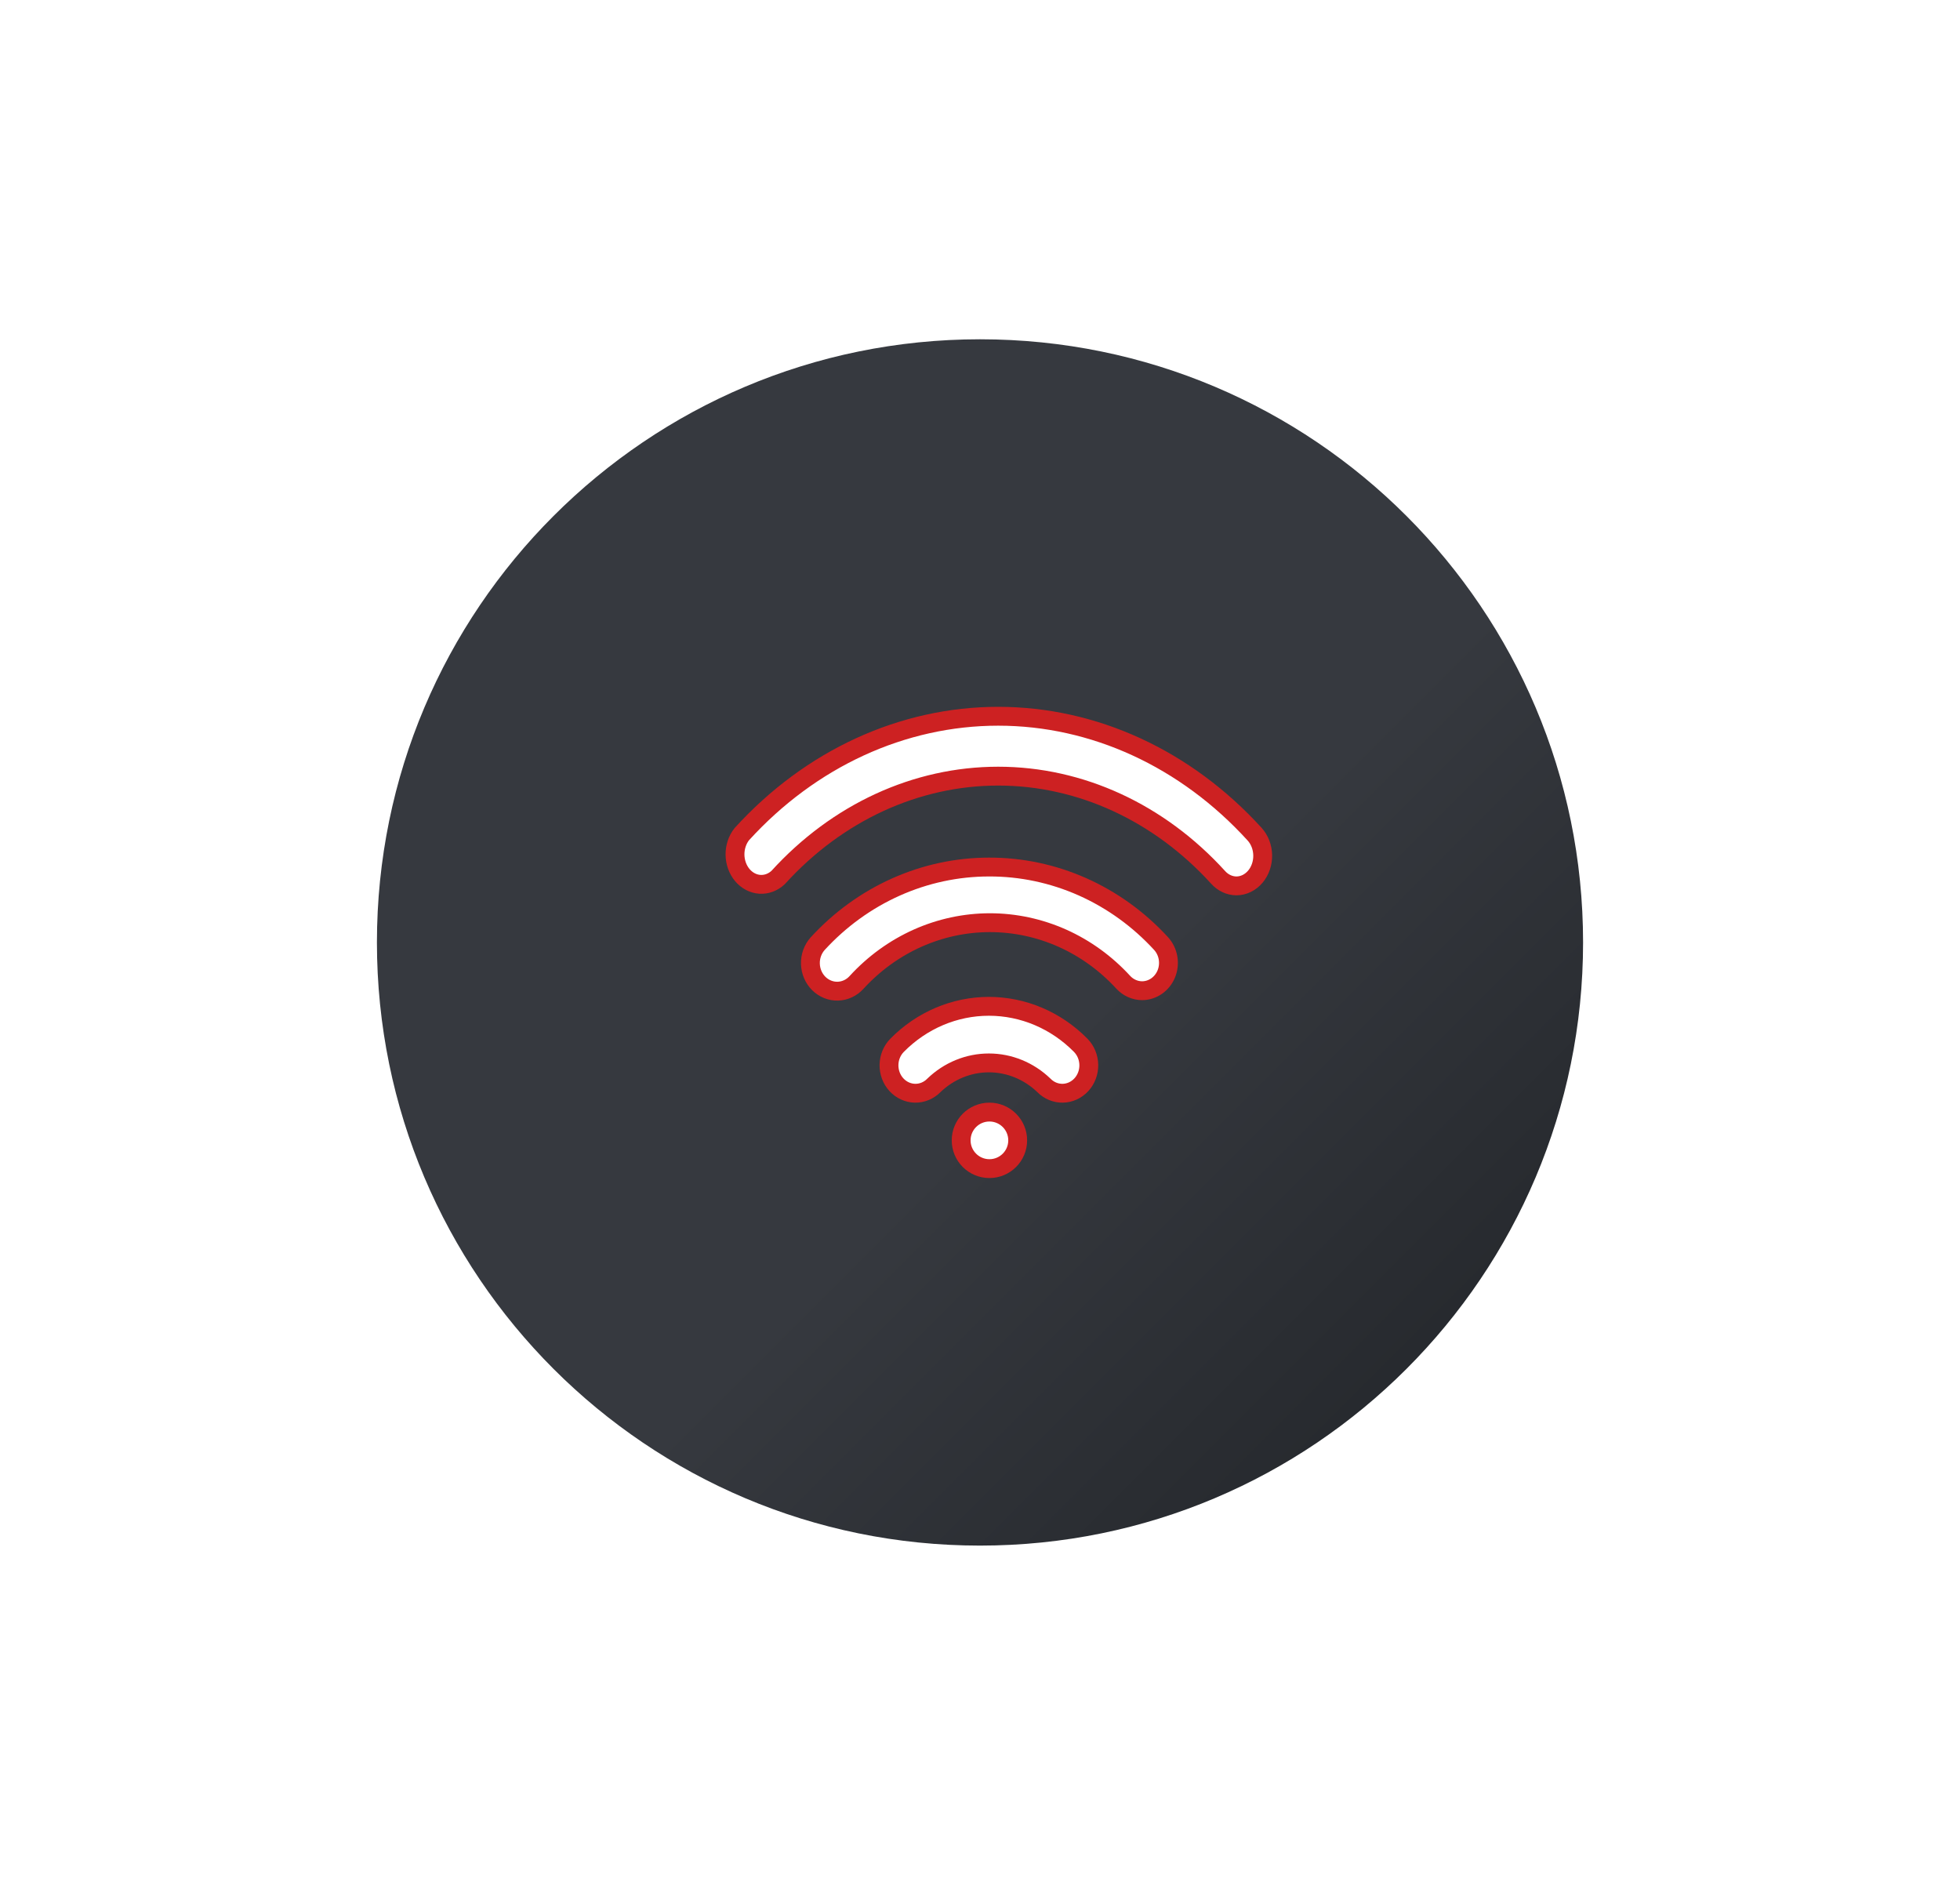 <svg width="104" height="100" viewBox="0 0 104 100" fill="none" xmlns="http://www.w3.org/2000/svg">
<g clip-path="url(#clip0_2_6)">
<g filter="url(#filter0_dd_2_6)">
<path d="M52 82C69.673 82 84 67.673 84 50C84 32.327 69.673 18 52 18C34.327 18 20 32.327 20 50C20 67.673 34.327 82 52 82Z" fill="url(#paint0_linear_2_6)"/>
</g>
<g filter="url(#filter1_ii_2_6)">
<g filter="url(#filter2_ii_2_6)">
<path d="M52.5 62C53.328 62 54 61.328 54 60.5C54 59.672 53.328 59 52.5 59C51.672 59 51 59.672 51 60.5C51 61.328 51.672 62 52.5 62Z" fill="white" stroke="#CD2122"/>
</g>
<g filter="url(#filter3_ii_2_6)">
<path d="M52.472 53.389C50.655 53.389 48.909 54.13 47.6 55.457C47.332 55.73 47.178 56.103 47.171 56.495C47.165 56.887 47.306 57.266 47.565 57.548C47.824 57.83 48.179 57.993 48.551 58C48.924 58.007 49.284 57.858 49.552 57.585C50.349 56.817 51.391 56.391 52.472 56.391C53.553 56.391 54.595 56.817 55.392 57.585C55.661 57.858 56.02 58.007 56.393 58C56.766 57.993 57.12 57.83 57.379 57.548C57.638 57.266 57.78 56.887 57.773 56.495C57.767 56.103 57.612 55.73 57.344 55.457C56.036 54.13 54.289 53.389 52.472 53.389ZM52.472 46C50.776 46.001 49.098 46.362 47.538 47.06C45.977 47.758 44.566 48.779 43.388 50.064C43.26 50.206 43.16 50.374 43.093 50.558C43.027 50.741 42.995 50.936 43.001 51.133C43.006 51.329 43.048 51.522 43.124 51.701C43.2 51.88 43.309 52.042 43.444 52.177C43.718 52.449 44.083 52.596 44.46 52.585C44.646 52.579 44.83 52.535 45 52.455C45.17 52.375 45.324 52.26 45.452 52.118C46.369 51.117 47.468 50.32 48.684 49.776C49.9 49.233 51.207 48.952 52.528 48.952C53.849 48.952 55.157 49.233 56.373 49.776C57.589 50.32 58.688 51.117 59.605 52.118C59.734 52.257 59.89 52.368 60.061 52.444C60.232 52.521 60.416 52.56 60.601 52.561C60.876 52.56 61.144 52.474 61.372 52.315C61.601 52.155 61.78 51.928 61.888 51.663C61.995 51.397 62.026 51.104 61.977 50.82C61.928 50.536 61.801 50.273 61.612 50.064C60.428 48.772 59.008 47.747 57.437 47.048C55.866 46.35 54.177 45.993 52.472 46Z" fill="white" stroke="#CD2122"/>
</g>
<g filter="url(#filter4_ii_2_6)">
<path d="M66.572 44.257C62.919 40.243 58.041 38 52.965 38C47.89 38 43.012 40.243 39.359 44.257C39.123 44.557 38.995 44.947 39 45.349C39.006 45.751 39.145 46.136 39.389 46.427C39.634 46.718 39.965 46.892 40.318 46.916C40.671 46.939 41.018 46.81 41.291 46.553C44.423 43.105 48.609 41.177 52.965 41.177C57.322 41.177 61.508 43.105 64.64 46.553C64.899 46.838 65.245 46.998 65.606 47C65.794 46.999 65.981 46.955 66.154 46.87C66.327 46.785 66.483 46.661 66.614 46.506C66.869 46.201 67.008 45.793 67 45.372C66.992 44.95 66.838 44.55 66.572 44.257Z" fill="white" stroke="#CD2122"/>
</g>
</g>
</g>
<defs>
<filter id="filter0_dd_2_6" x="0" y="0" width="104" height="100" filterUnits="userSpaceOnUse" color-interpolation-filters="sRGB">
<feFlood flood-opacity="0" result="BackgroundImageFix"/>
<feColorMatrix in="SourceAlpha" type="matrix" values="0 0 0 0 0 0 0 0 0 0 0 0 0 0 0 0 0 0 127 0" result="hardAlpha"/>
<feOffset dx="4" dy="2"/>
<feGaussianBlur stdDeviation="8"/>
<feColorMatrix type="matrix" values="0 0 0 0 0.031 0 0 0 0 0.035 0 0 0 0 0.039 0 0 0 0.3 0"/>
<feBlend mode="normal" in2="BackgroundImageFix" result="effect1_dropShadow_2_6"/>
<feColorMatrix in="SourceAlpha" type="matrix" values="0 0 0 0 0 0 0 0 0 0 0 0 0 0 0 0 0 0 127 0" result="hardAlpha"/>
<feOffset dx="-4" dy="-2"/>
<feGaussianBlur stdDeviation="8"/>
<feColorMatrix type="matrix" values="0 0 0 0 0.157 0 0 0 0 0.165 0 0 0 0 0.18 0 0 0 0.7 0"/>
<feBlend mode="normal" in2="effect1_dropShadow_2_6" result="effect2_dropShadow_2_6"/>
<feBlend mode="normal" in="SourceGraphic" in2="effect2_dropShadow_2_6" result="shape"/>
</filter>
<filter id="filter1_ii_2_6" x="37.5" y="36.5" width="31" height="27" filterUnits="userSpaceOnUse" color-interpolation-filters="sRGB">
<feFlood flood-opacity="0" result="BackgroundImageFix"/>
<feBlend mode="normal" in="SourceGraphic" in2="BackgroundImageFix" result="shape"/>
<feColorMatrix in="SourceAlpha" type="matrix" values="0 0 0 0 0 0 0 0 0 0 0 0 0 0 0 0 0 0 127 0" result="hardAlpha"/>
<feOffset dx="1" dy="1"/>
<feGaussianBlur stdDeviation="0.5"/>
<feComposite in2="hardAlpha" operator="arithmetic" k2="-1" k3="1"/>
<feColorMatrix type="matrix" values="0 0 0 0 0 0 0 0 0 0 0 0 0 0 0 0 0 0 0.15 0"/>
<feBlend mode="normal" in2="shape" result="effect1_innerShadow_2_6"/>
<feColorMatrix in="SourceAlpha" type="matrix" values="0 0 0 0 0 0 0 0 0 0 0 0 0 0 0 0 0 0 127 0" result="hardAlpha"/>
<feOffset dx="-1" dy="-1"/>
<feGaussianBlur stdDeviation="0.5"/>
<feComposite in2="hardAlpha" operator="arithmetic" k2="-1" k3="1"/>
<feColorMatrix type="matrix" values="0 0 0 0 0 0 0 0 0 0 0 0 0 0 0 0 0 0 0.15 0"/>
<feBlend mode="normal" in2="effect1_innerShadow_2_6" result="effect2_innerShadow_2_6"/>
</filter>
<filter id="filter2_ii_2_6" x="50" y="58" width="5" height="5" filterUnits="userSpaceOnUse" color-interpolation-filters="sRGB">
<feFlood flood-opacity="0" result="BackgroundImageFix"/>
<feBlend mode="normal" in="SourceGraphic" in2="BackgroundImageFix" result="shape"/>
<feColorMatrix in="SourceAlpha" type="matrix" values="0 0 0 0 0 0 0 0 0 0 0 0 0 0 0 0 0 0 127 0" result="hardAlpha"/>
<feOffset dx="0.5" dy="0.5"/>
<feGaussianBlur stdDeviation="0.25"/>
<feComposite in2="hardAlpha" operator="arithmetic" k2="-1" k3="1"/>
<feColorMatrix type="matrix" values="0 0 0 0 0 0 0 0 0 0 0 0 0 0 0 0 0 0 0.25 0"/>
<feBlend mode="normal" in2="shape" result="effect1_innerShadow_2_6"/>
<feColorMatrix in="SourceAlpha" type="matrix" values="0 0 0 0 0 0 0 0 0 0 0 0 0 0 0 0 0 0 127 0" result="hardAlpha"/>
<feOffset dx="-0.5" dy="-0.5"/>
<feGaussianBlur stdDeviation="0.25"/>
<feComposite in2="hardAlpha" operator="arithmetic" k2="-1" k3="1"/>
<feColorMatrix type="matrix" values="0 0 0 0 0 0 0 0 0 0 0 0 0 0 0 0 0 0 0.25 0"/>
<feBlend mode="normal" in2="effect1_innerShadow_2_6" result="effect2_innerShadow_2_6"/>
</filter>
<filter id="filter3_ii_2_6" x="42" y="45" width="21" height="14" filterUnits="userSpaceOnUse" color-interpolation-filters="sRGB">
<feFlood flood-opacity="0" result="BackgroundImageFix"/>
<feBlend mode="normal" in="SourceGraphic" in2="BackgroundImageFix" result="shape"/>
<feColorMatrix in="SourceAlpha" type="matrix" values="0 0 0 0 0 0 0 0 0 0 0 0 0 0 0 0 0 0 127 0" result="hardAlpha"/>
<feOffset dx="0.5" dy="0.5"/>
<feGaussianBlur stdDeviation="0.25"/>
<feComposite in2="hardAlpha" operator="arithmetic" k2="-1" k3="1"/>
<feColorMatrix type="matrix" values="0 0 0 0 0 0 0 0 0 0 0 0 0 0 0 0 0 0 0.25 0"/>
<feBlend mode="normal" in2="shape" result="effect1_innerShadow_2_6"/>
<feColorMatrix in="SourceAlpha" type="matrix" values="0 0 0 0 0 0 0 0 0 0 0 0 0 0 0 0 0 0 127 0" result="hardAlpha"/>
<feOffset dx="-0.5" dy="-0.5"/>
<feGaussianBlur stdDeviation="0.25"/>
<feComposite in2="hardAlpha" operator="arithmetic" k2="-1" k3="1"/>
<feColorMatrix type="matrix" values="0 0 0 0 0 0 0 0 0 0 0 0 0 0 0 0 0 0 0.25 0"/>
<feBlend mode="normal" in2="effect1_innerShadow_2_6" result="effect2_innerShadow_2_6"/>
</filter>
<filter id="filter4_ii_2_6" x="38" y="37" width="30" height="11" filterUnits="userSpaceOnUse" color-interpolation-filters="sRGB">
<feFlood flood-opacity="0" result="BackgroundImageFix"/>
<feBlend mode="normal" in="SourceGraphic" in2="BackgroundImageFix" result="shape"/>
<feColorMatrix in="SourceAlpha" type="matrix" values="0 0 0 0 0 0 0 0 0 0 0 0 0 0 0 0 0 0 127 0" result="hardAlpha"/>
<feOffset dx="0.5" dy="0.5"/>
<feGaussianBlur stdDeviation="0.25"/>
<feComposite in2="hardAlpha" operator="arithmetic" k2="-1" k3="1"/>
<feColorMatrix type="matrix" values="0 0 0 0 0 0 0 0 0 0 0 0 0 0 0 0 0 0 0.25 0"/>
<feBlend mode="normal" in2="shape" result="effect1_innerShadow_2_6"/>
<feColorMatrix in="SourceAlpha" type="matrix" values="0 0 0 0 0 0 0 0 0 0 0 0 0 0 0 0 0 0 127 0" result="hardAlpha"/>
<feOffset dx="-0.5" dy="-0.5"/>
<feGaussianBlur stdDeviation="0.25"/>
<feComposite in2="hardAlpha" operator="arithmetic" k2="-1" k3="1"/>
<feColorMatrix type="matrix" values="0 0 0 0 0 0 0 0 0 0 0 0 0 0 0 0 0 0 0.25 0"/>
<feBlend mode="normal" in2="effect1_innerShadow_2_6" result="effect2_innerShadow_2_6"/>
</filter>
<linearGradient id="paint0_linear_2_6" x1="20" y1="18" x2="84" y2="82" gradientUnits="userSpaceOnUse">
<stop offset="0.573" stop-color="#36393F"/>
<stop offset="1" stop-color="#1F2226"/>
</linearGradient>
<clipPath id="clip0_2_6">
<rect width="104" height="100" fill="white"/>
</clipPath>
</defs>
</svg>
